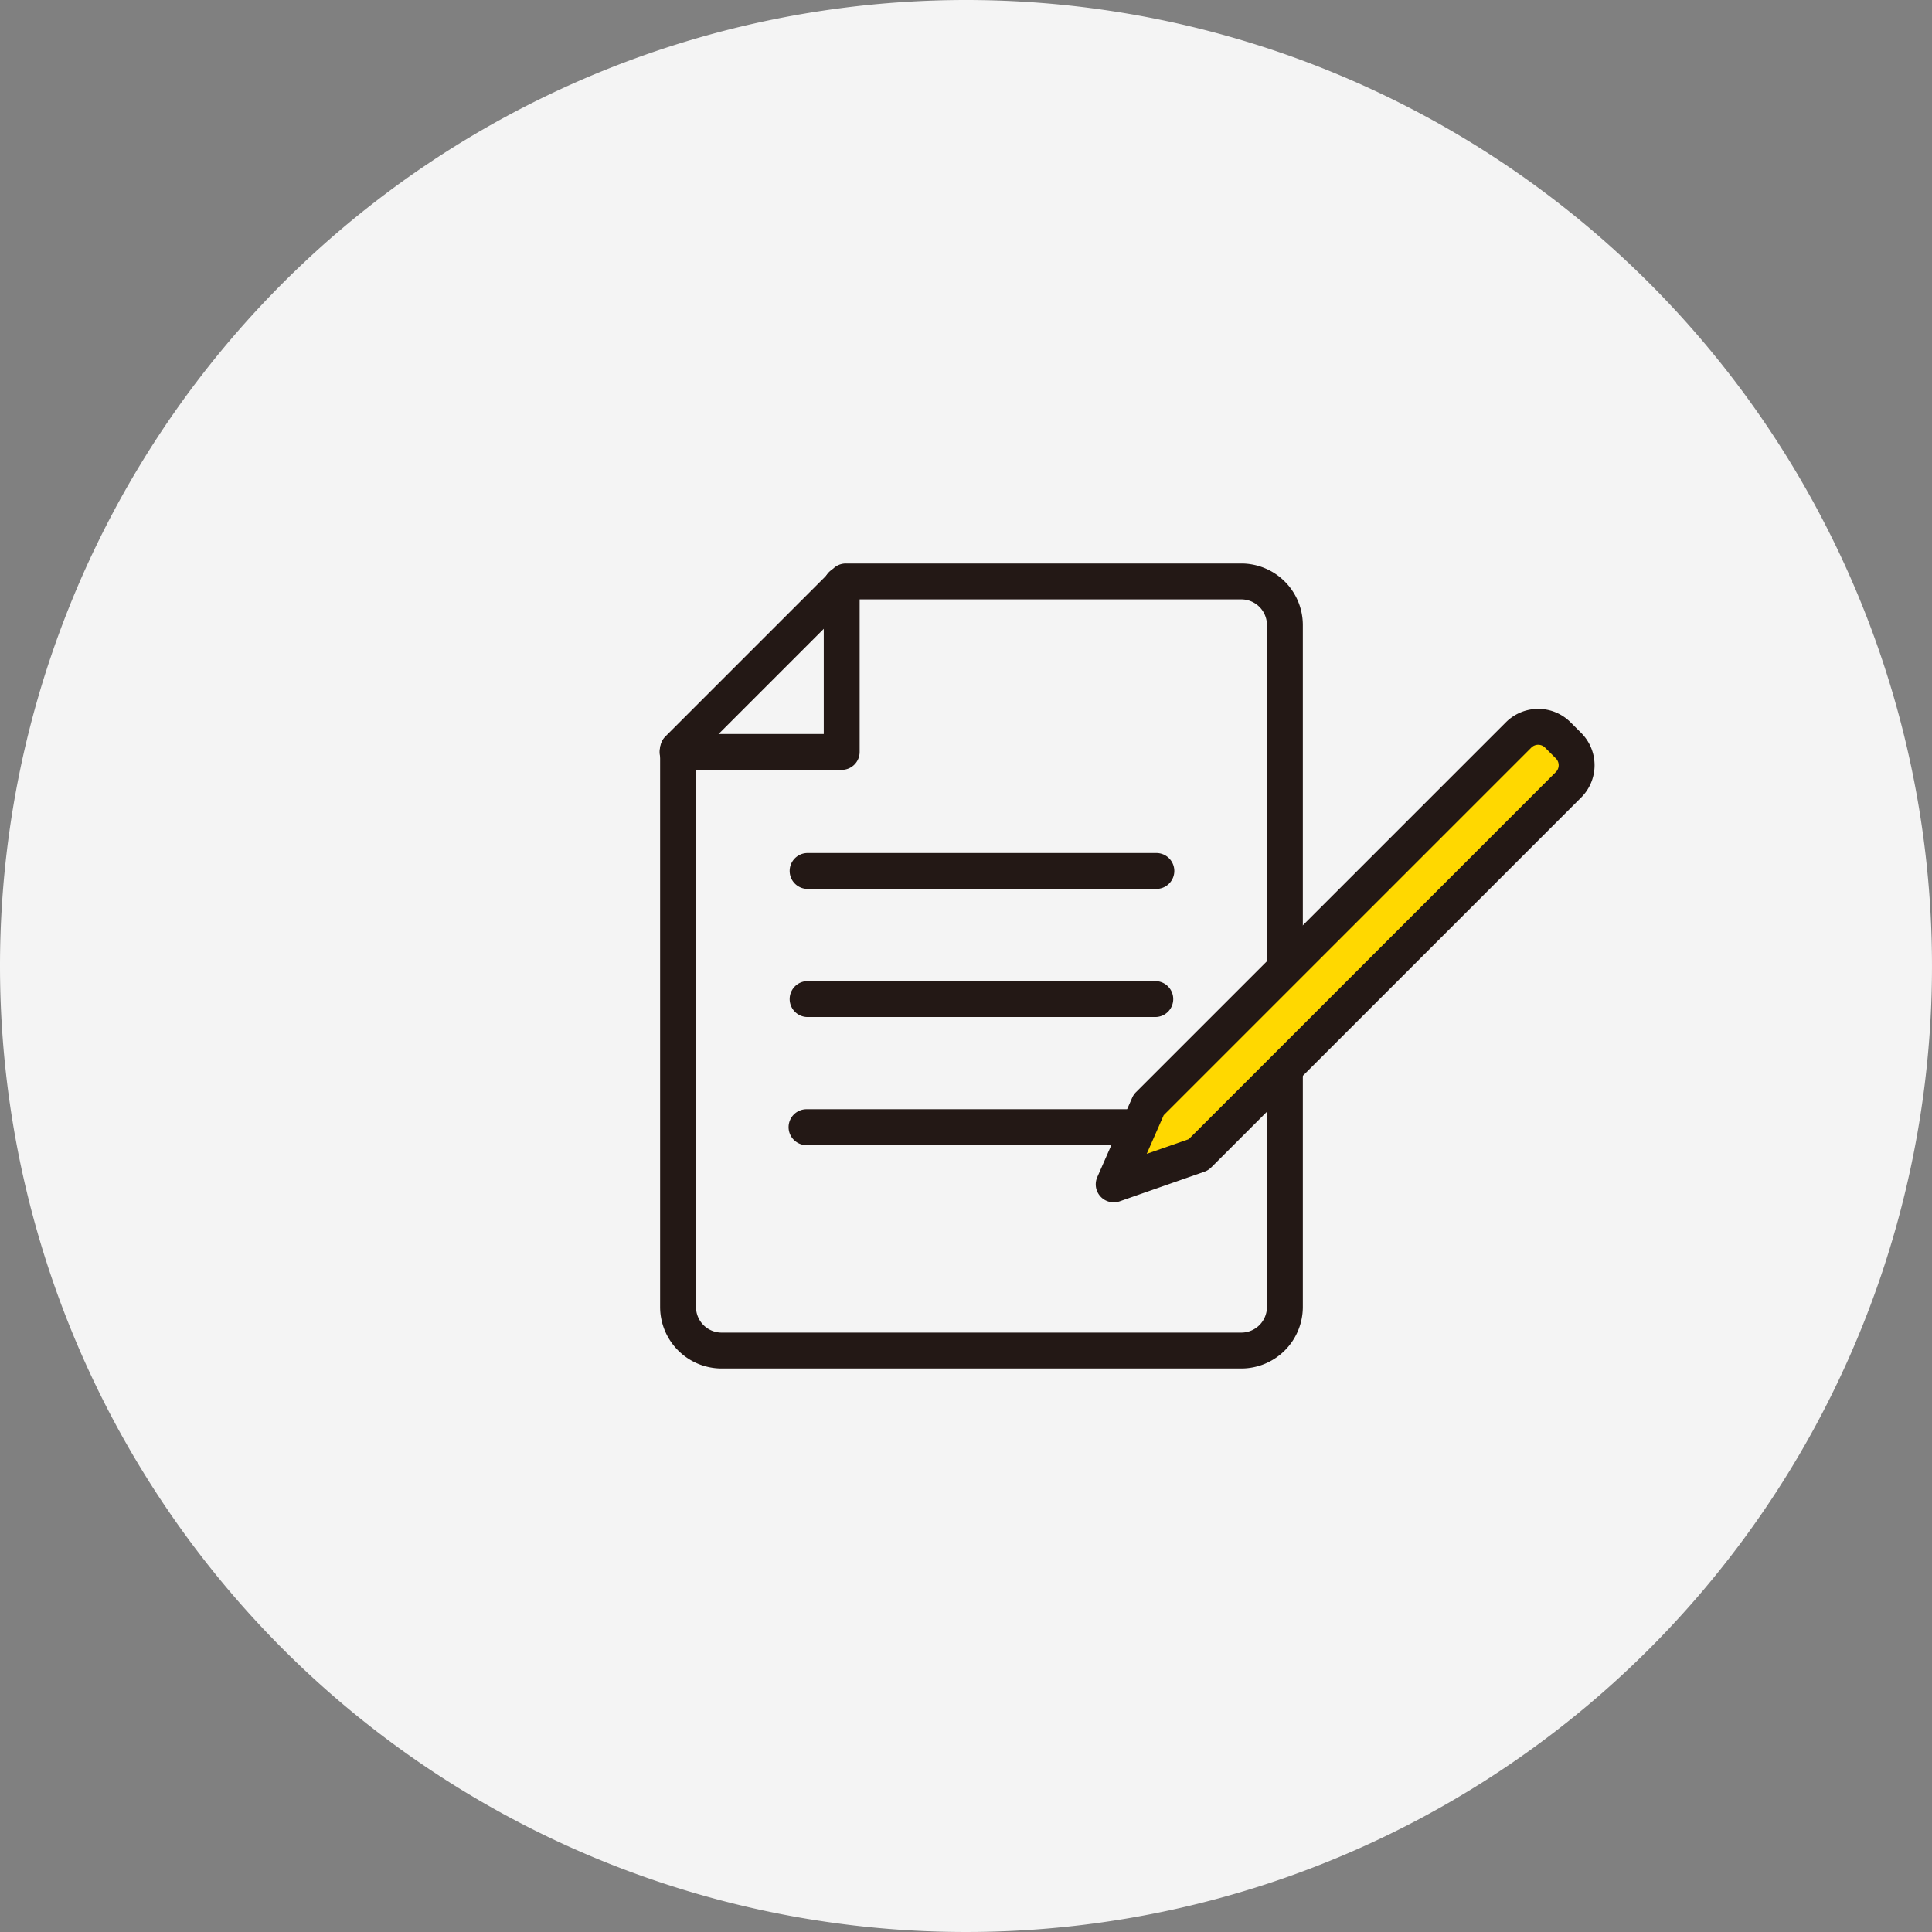 <svg xmlns="http://www.w3.org/2000/svg" width="120" height="120" viewBox="0 0 120 120">
  <rect x="0" y="0" width="120" height="120" fill="#808080" stroke="none"/>
  <g id="グループ_920681" data-name="グループ 920681" transform="translate(-535 -2672)">
    <path id="パス_1063046" data-name="パス 1063046" d="M60,0A60,60,0,1,1,0,60,60,60,0,0,1,60,0Z" transform="translate(535 2672)" fill="#f4f4f4"/>
    <g id="アートワーク_94" data-name="アートワーク 94" transform="translate(605.02 2732)">
      <g id="グループ_920632" data-name="グループ 920632" transform="translate(-29.019 -25)">
        <path id="パス_1205684" data-name="パス 1205684" d="M36.1,50H3.82A3.825,3.825,0,0,1,0,46.18V11.533a1.114,1.114,0,0,1,.326-.788L10.745.326A1.114,1.114,0,0,1,11.533,0H36.1a3.825,3.825,0,0,1,3.82,3.82V46.18A3.825,3.825,0,0,1,36.1,50ZM2.229,11.994V46.18A1.593,1.593,0,0,0,3.82,47.771H36.1a1.593,1.593,0,0,0,1.591-1.591V3.82A1.593,1.593,0,0,0,36.1,2.229H11.994Z" fill="#231815"/>
        <path id="パス_1205685" data-name="パス 1205685" d="M11.279,13.722H1.115a1.115,1.115,0,1,1,0-2.229h9.049V2.19a1.115,1.115,0,0,1,2.229,0V12.608A1.115,1.115,0,0,1,11.279,13.722Z" transform="translate(0 -0.904)" fill="#231815"/>
        <g id="グループ_920630" data-name="グループ 920630" transform="translate(8.013 17.983)">
          <path id="パス_1205686" data-name="パス 1205686" d="M73.1,115.165H51.439a1.115,1.115,0,0,1,0-2.229H73.1a1.115,1.115,0,1,1,0,2.229Z" transform="translate(-50.324 -112.936)" fill="#231815"/>
          <path id="パス_1205687" data-name="パス 1205687" d="M73.1,165.135H51.439a1.115,1.115,0,0,1,0-2.229H73.1a1.115,1.115,0,0,1,0,2.229Z" transform="translate(-50.324 -154.949)" fill="#231815"/>
          <path id="パス_1205688" data-name="パス 1205688" d="M73.1,215.106H51.439a1.115,1.115,0,1,1,0-2.229H73.1a1.115,1.115,0,1,1,0,2.229Z" transform="translate(-50.324 -196.963)" fill="#231815"/>
        </g>
        <g id="グループ_920631" data-name="グループ 920631" transform="translate(27.058 9.03)">
          <path id="パス_1205689" data-name="パス 1205689" d="M182.189,90.284l-5.267,1.839,2.17-4.936,22.981-22.981a1.719,1.719,0,0,1,2.431,0l.666.666a1.719,1.719,0,0,1,0,2.431Z" transform="translate(-175.807 -62.589)" fill="#ffd800"/>
          <path id="パス_1205690" data-name="パス 1205690" d="M171.037,87.359a1.115,1.115,0,0,1-1.021-1.563l2.17-4.936a1.116,1.116,0,0,1,.232-.34L195.4,57.54a2.838,2.838,0,0,1,4.008,0l.666.666a2.834,2.834,0,0,1,0,4.008L177.092,85.194a1.114,1.114,0,0,1-.421.264L171.4,87.3A1.111,1.111,0,0,1,171.037,87.359Zm5.267-2.954h0Zm-2.161-2.457-1.055,2.4,2.608-.91,22.8-22.8a.6.6,0,0,0,0-.855l-.666-.666a.606.606,0,0,0-.855,0Z" transform="translate(-169.922 -56.711)" fill="#231815"/>
        </g>
      </g>
    </g>
  </g>
</svg>
